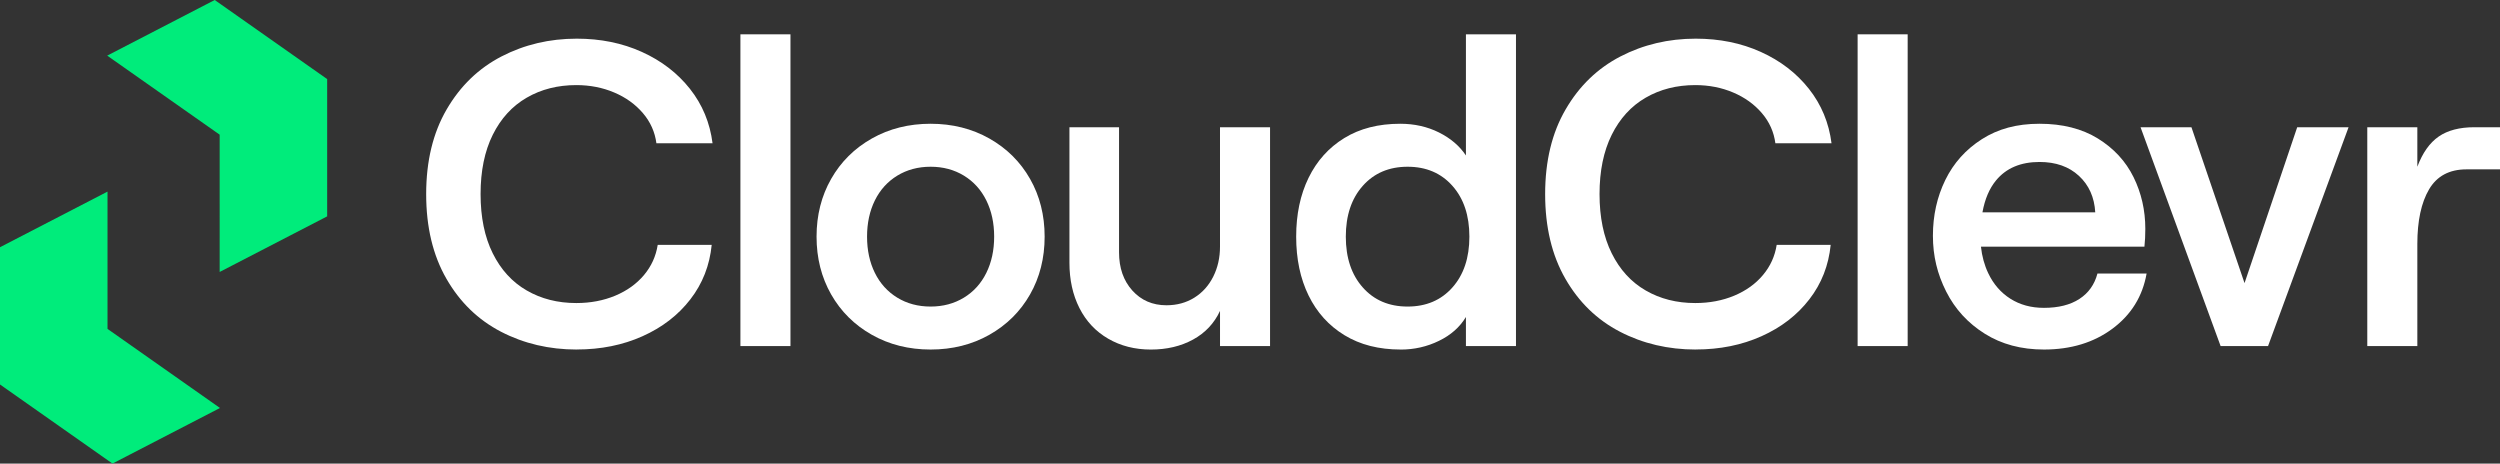 <svg width="151" height="28" viewBox="0 0 151 28" fill="none" xmlns="http://www.w3.org/2000/svg">
<rect x="0" y="0" width="151" height="28" fill="#333333" stroke="none"/>
<g clip-path="url(#clip0_516_815)">
<path d="M34.837 21.112C33.172 21.112 31.647 20.755 30.262 20.037C28.878 19.32 27.778 18.254 26.964 16.837C26.148 15.42 25.741 13.717 25.741 11.723C25.741 9.73 26.153 8.025 26.977 6.61C27.8 5.193 28.904 4.128 30.289 3.41C31.674 2.694 33.19 2.335 34.837 2.335C36.273 2.335 37.584 2.601 38.766 3.135C39.949 3.669 40.918 4.412 41.671 5.364C42.425 6.317 42.881 7.415 43.038 8.655H39.647C39.558 7.974 39.287 7.366 38.831 6.832C38.376 6.299 37.798 5.883 37.096 5.586C36.395 5.289 35.633 5.14 34.809 5.14C33.686 5.14 32.688 5.393 31.812 5.901C30.936 6.408 30.252 7.156 29.762 8.143C29.271 9.131 29.027 10.324 29.027 11.722C29.027 13.12 29.271 14.314 29.762 15.301C30.253 16.29 30.936 17.037 31.812 17.543C32.688 18.051 33.688 18.304 34.809 18.304C35.667 18.304 36.451 18.155 37.162 17.858C37.871 17.561 38.449 17.146 38.898 16.612C39.344 16.079 39.62 15.472 39.726 14.789H42.987C42.864 16.031 42.435 17.128 41.698 18.08C40.962 19.034 39.998 19.776 38.806 20.309C37.615 20.843 36.291 21.109 34.837 21.109V21.112Z" fill="white"/>
<path d="M44.721 2.073H47.744V20.903H44.721V2.073Z" fill="white"/>
<path d="M56.208 21.112C54.894 21.112 53.71 20.815 52.659 20.221C51.607 19.626 50.788 18.813 50.201 17.782C49.614 16.75 49.32 15.588 49.32 14.293C49.32 12.999 49.614 11.837 50.201 10.806C50.788 9.774 51.607 8.961 52.659 8.366C53.71 7.772 54.893 7.475 56.208 7.475C57.523 7.475 58.706 7.772 59.758 8.366C60.809 8.961 61.629 9.774 62.216 10.806C62.803 11.837 63.096 13 63.096 14.293C63.096 15.587 62.803 16.75 62.216 17.782C61.629 18.813 60.809 19.626 59.758 20.221C58.706 20.815 57.523 21.112 56.208 21.112ZM56.208 18.516C56.962 18.516 57.631 18.336 58.219 17.979C58.806 17.621 59.258 17.122 59.573 16.484C59.889 15.846 60.047 15.116 60.047 14.293C60.047 13.471 59.889 12.742 59.573 12.103C59.258 11.465 58.806 10.967 58.219 10.608C57.633 10.251 56.962 10.071 56.208 10.071C55.455 10.071 54.784 10.251 54.197 10.608C53.61 10.967 53.159 11.465 52.843 12.103C52.528 12.742 52.37 13.471 52.37 14.293C52.37 15.116 52.528 15.846 52.843 16.484C53.159 17.122 53.61 17.621 54.197 17.979C54.784 18.338 55.455 18.516 56.208 18.516Z" fill="white"/>
<path d="M76.712 20.903H73.689V18.779C73.338 19.531 72.796 20.107 72.06 20.51C71.324 20.913 70.473 21.113 69.51 21.113C68.547 21.113 67.688 20.894 66.934 20.457C66.18 20.02 65.602 19.404 65.198 18.608C64.794 17.812 64.594 16.899 64.594 15.867V7.685H67.59V15.238C67.59 16.182 67.857 16.952 68.392 17.546C68.926 18.14 69.615 18.438 70.455 18.438C71.087 18.438 71.647 18.285 72.138 17.979C72.629 17.673 73.009 17.249 73.281 16.706C73.552 16.165 73.688 15.562 73.688 14.896V7.685H76.711V20.903H76.712Z" fill="white"/>
<path d="M84.599 21.112C83.285 21.112 82.154 20.824 81.207 20.247C80.26 19.67 79.538 18.87 79.038 17.848C78.538 16.825 78.289 15.641 78.289 14.293C78.289 12.946 78.538 11.763 79.038 10.739C79.538 9.717 80.256 8.916 81.194 8.34C82.132 7.763 83.257 7.475 84.572 7.475C85.43 7.475 86.21 7.65 86.912 8C87.613 8.35 88.157 8.813 88.542 9.39V2.073H91.565V20.903H88.542V19.147C88.173 19.759 87.631 20.24 86.912 20.588C86.193 20.939 85.423 21.114 84.599 21.114V21.112ZM85.019 18.516C86.14 18.516 87.044 18.132 87.726 17.362C88.409 16.593 88.751 15.57 88.751 14.293C88.751 13.017 88.409 11.994 87.726 11.225C87.042 10.455 86.14 10.071 85.019 10.071C83.898 10.071 82.994 10.457 82.312 11.225C81.629 11.994 81.287 13.017 81.287 14.293C81.287 15.57 81.629 16.593 82.312 17.362C82.994 18.132 83.897 18.516 85.019 18.516Z" fill="white"/>
<path d="M102.422 21.112C100.758 21.112 99.233 20.755 97.848 20.037C96.463 19.32 95.363 18.254 94.549 16.837C93.734 15.42 93.327 13.717 93.327 11.723C93.327 9.73 93.738 8.025 94.563 6.61C95.385 5.193 96.49 4.128 97.875 3.41C99.259 2.694 100.775 2.335 102.422 2.335C103.859 2.335 105.17 2.601 106.352 3.135C107.535 3.669 108.504 4.412 109.257 5.364C110.011 6.317 110.466 7.415 110.624 8.655H107.233C107.144 7.974 106.873 7.366 106.417 6.832C105.961 6.299 105.383 5.883 104.681 5.586C103.981 5.289 103.219 5.14 102.394 5.14C101.272 5.14 100.274 5.393 99.398 5.901C98.522 6.408 97.838 7.156 97.348 8.143C96.857 9.131 96.612 10.324 96.612 11.722C96.612 13.12 96.857 14.314 97.348 15.301C97.839 16.29 98.522 17.037 99.398 17.543C100.274 18.051 101.274 18.304 102.394 18.304C103.253 18.304 104.037 18.155 104.748 17.858C105.457 17.561 106.037 17.146 106.483 16.612C106.93 16.079 107.206 15.472 107.312 14.789H110.573C110.45 16.031 110.021 17.128 109.284 18.08C108.548 19.034 107.583 19.776 106.392 20.309C105.201 20.843 103.878 21.109 102.422 21.109V21.112Z" fill="white"/>
<path d="M112.2 2.073H115.223V20.903H112.2V2.073Z" fill="white"/>
<path d="M126.686 16.522C126.51 17.187 126.146 17.699 125.594 18.057C125.041 18.416 124.328 18.594 123.452 18.594C122.681 18.594 122.007 18.411 121.427 18.043C120.849 17.676 120.402 17.161 120.087 16.496C119.858 16.015 119.712 15.481 119.649 14.897H129.524C129.56 14.564 129.577 14.205 129.577 13.821C129.577 12.702 129.34 11.662 128.867 10.7C128.393 9.739 127.675 8.961 126.712 8.366C125.748 7.772 124.572 7.475 123.189 7.475C121.806 7.475 120.678 7.785 119.706 8.406C118.733 9.027 117.997 9.848 117.497 10.87C116.997 11.894 116.748 13.017 116.748 14.241C116.748 15.465 117.015 16.553 117.55 17.611C118.084 18.669 118.86 19.516 119.877 20.154C120.893 20.793 122.085 21.112 123.452 21.112C125.081 21.112 126.461 20.693 127.592 19.853C128.722 19.014 129.411 17.904 129.655 16.522H126.686ZM120.56 10.897C121.174 10.154 122.049 9.783 123.189 9.783C124.17 9.783 124.963 10.063 125.568 10.622C126.172 11.181 126.501 11.916 126.553 12.824H119.74C119.885 12.025 120.159 11.384 120.56 10.897Z" fill="white"/>
<path d="M129.287 7.685H132.363L135.57 17.1L138.751 7.685H141.854L136.99 20.903H134.125L129.289 7.685H129.287Z" fill="white"/>
<path d="M148.977 10.229C147.944 10.229 147.19 10.632 146.717 11.435C146.243 12.24 146.007 13.341 146.007 14.739V20.902H142.984V7.685H146.007V10.071C146.323 9.231 146.752 8.625 147.296 8.248C147.839 7.873 148.558 7.685 149.452 7.685H151.003V10.229H148.979H148.977Z" fill="white"/>
<path d="M6.494 19.865L13.286 24.642L6.794 28L0 23.223V14.932L6.494 11.573V19.865Z" fill="#00EC7B"/>
<path d="M13.268 8.135L6.475 3.36L12.969 0L19.761 4.777V13.068L13.267 16.427L13.268 8.135Z" fill="#00EC7B"/>
</g>
<defs>
<clipPath id="clip0_516_815">
<rect width="151" height="28" fill="white"/>
</clipPath>
</defs>
</svg>
